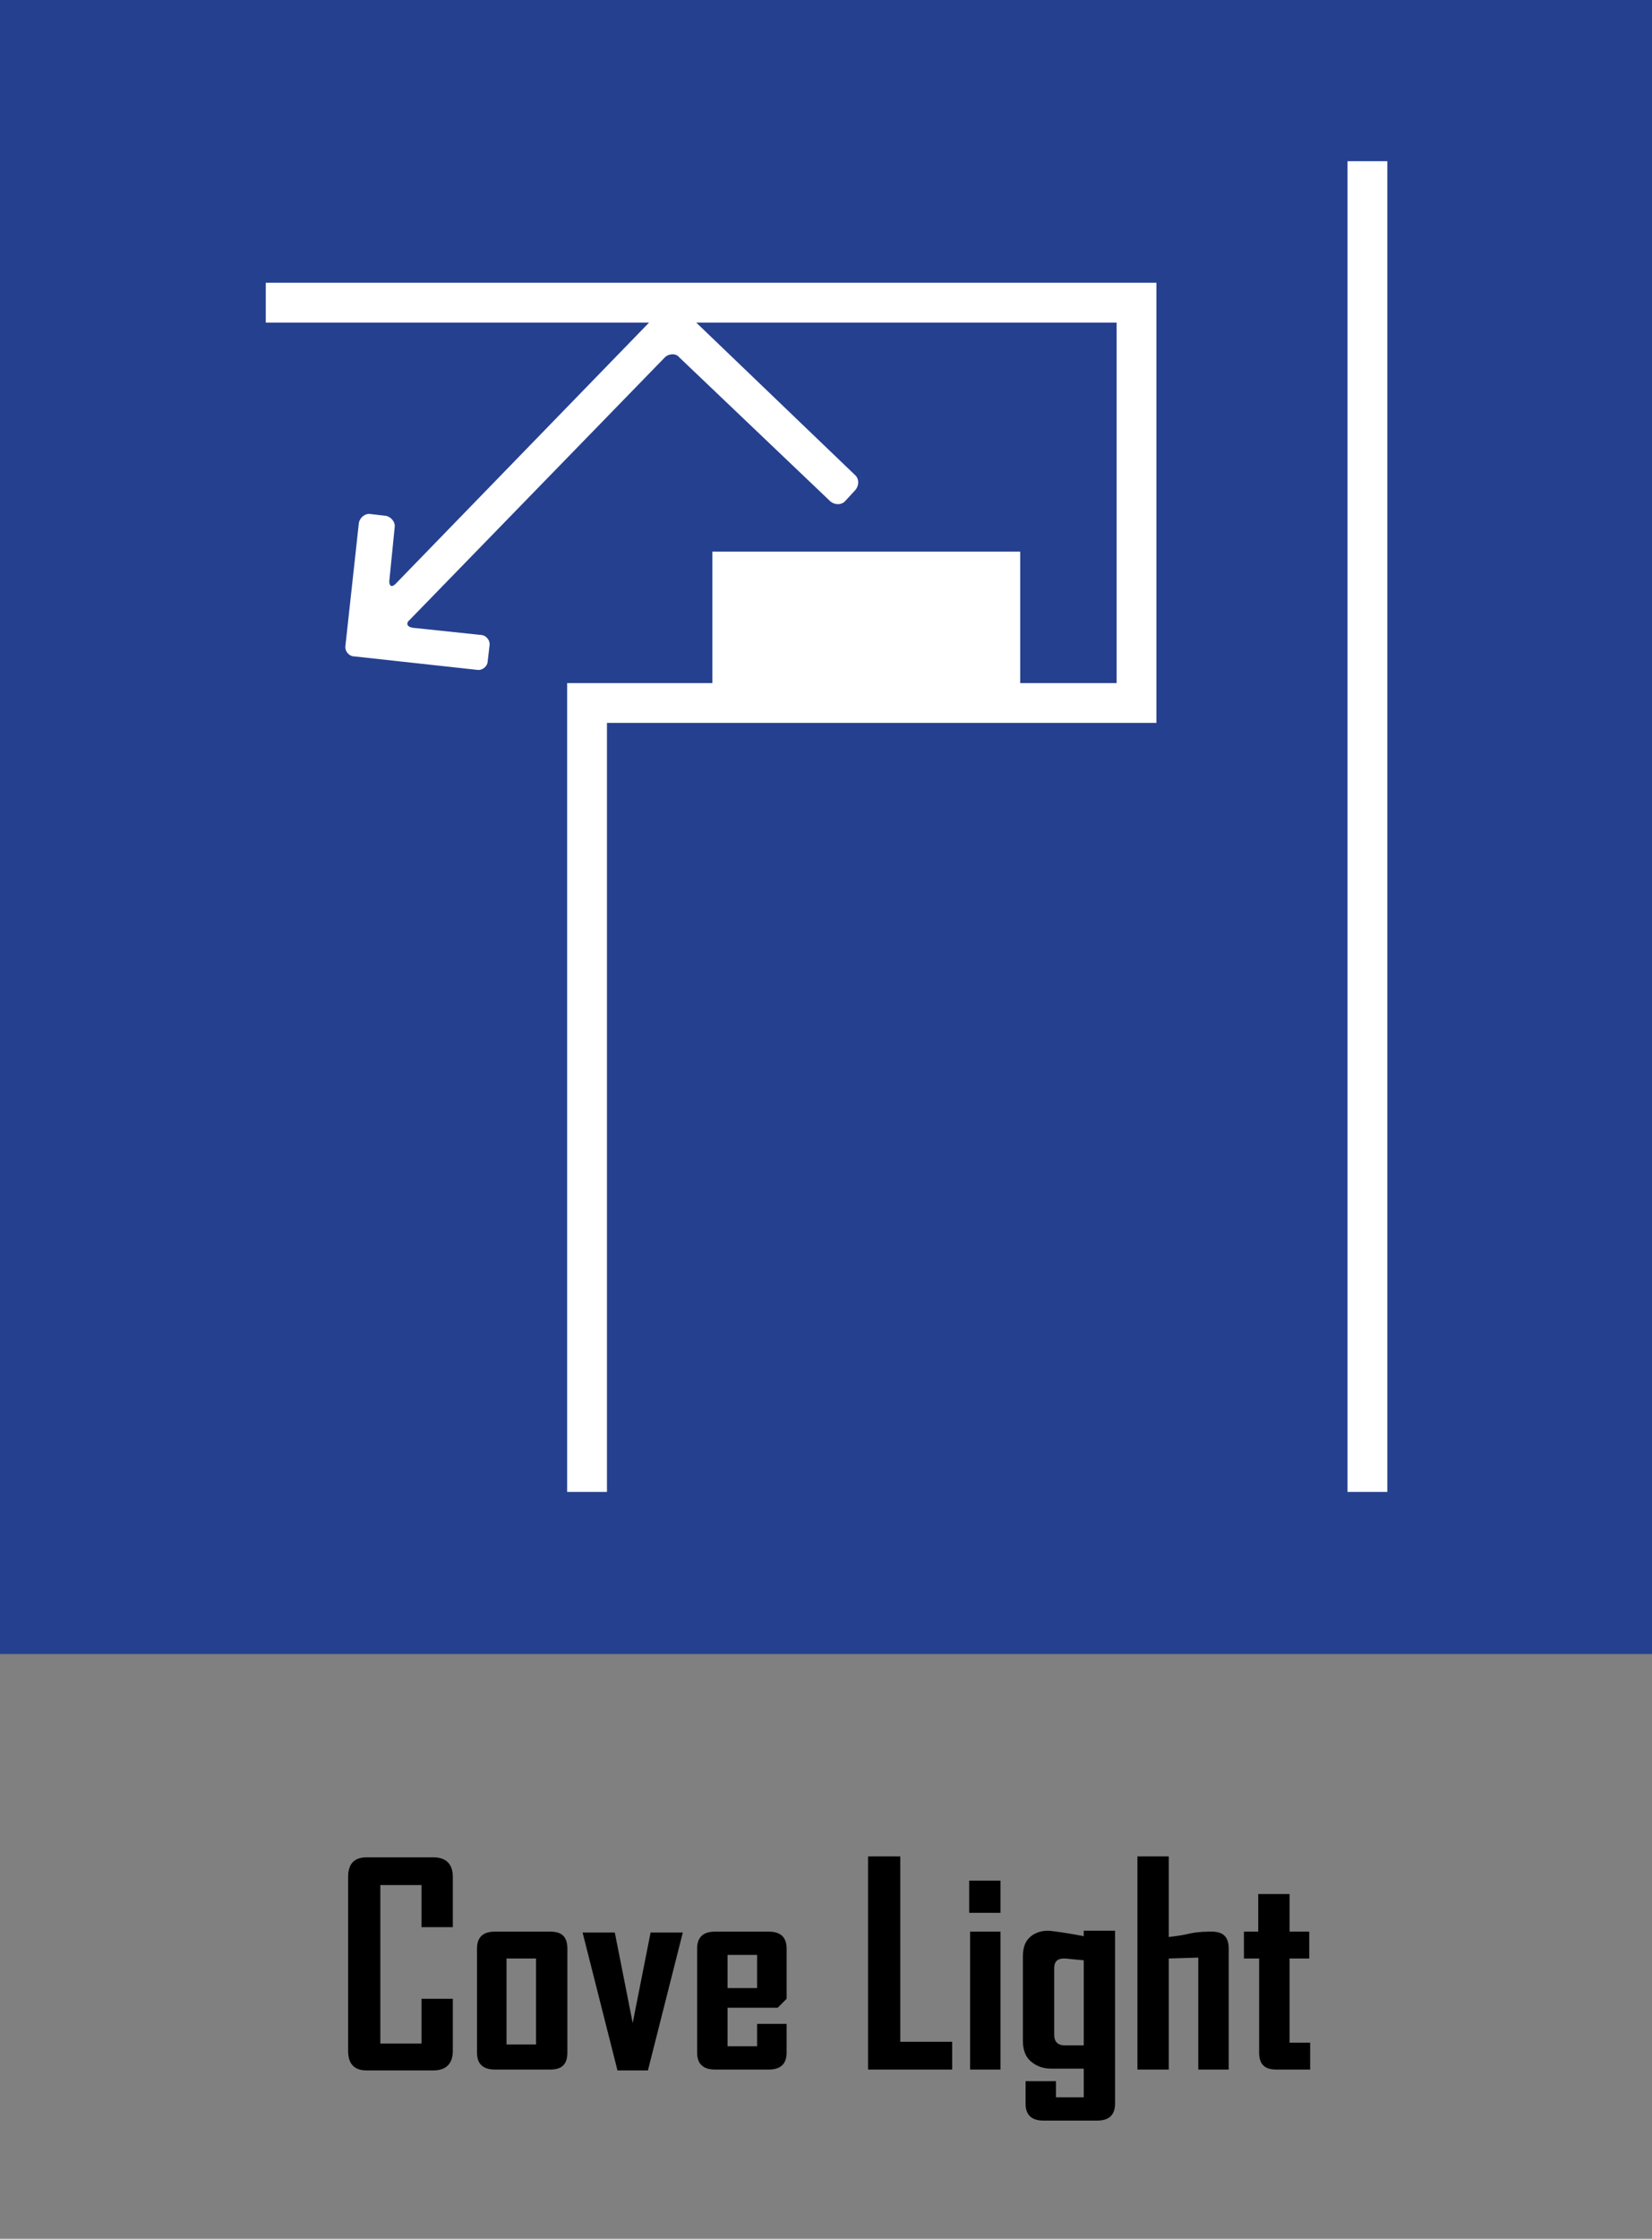 <?xml version="1.0" encoding="utf-8"?>
<!-- Generator: Adobe Illustrator 22.1.0, SVG Export Plug-In . SVG Version: 6.00 Build 0)  -->
<svg version="1.1" id="Layer_1" xmlns="http://www.w3.org/2000/svg" xmlns:xlink="http://www.w3.org/1999/xlink" x="0px" y="0px"
	 viewBox="0 0 184.6 250" style="enable-background:new 0 0 184.6 250;" xml:space="preserve">
<rect x="0" y="0" width="184.6" height="250" fill="#808080" stroke="none"/>
<style type="text/css">
	.st0{fill:#25408F;}
	.st1{clip-path:url(#SVGID_2_);fill:#FFFFFF;}
	.st2{fill:#FFFFFF;}
	.st3{fill:none;stroke:#FFFFFF;stroke-width:4.448;}
</style>
<g>
	<g>
		<path d="M50.6,229c0,1.4-0.7,2.2-2.2,2.2H41c-1.4,0-2.1-0.7-2.1-2.2v-19.4c0-1.5,0.7-2.2,2.1-2.2h7.4c1.4,0,2.2,0.7,2.2,2.2v5.6
			h-3.5v-4.7h-4.6v17.7h4.6v-5h3.5V229z"/>
		<path d="M63.4,229.2c0,1.3-0.6,1.9-1.9,1.9h-6.2c-1.3,0-2-0.6-2-1.9v-11.6c0-1.3,0.7-1.9,2-1.9h6.2c1.3,0,1.9,0.6,1.9,1.9V229.2z
			 M59.9,228.3v-9.6h-3.3v9.6H59.9z"/>
		<path d="M76.3,215.8l-3.9,15.4H69l-3.9-15.4h3.6l2,10.1l2-10.1H76.3z"/>
		<path d="M87.9,229.2c0,1.3-0.7,1.9-2,1.9h-6c-1.3,0-2-0.6-2-1.9v-11.6c0-1.3,0.7-1.9,2-1.9h6c1.3,0,2,0.6,2,1.9v5.6l-1,1h-5.6v4.3
			h3.3V226h3.3V229.2z M84.6,222v-3.7h-3.3v3.7H84.6z"/>
		<path d="M106.4,231.1H97v-23.8h3.6V228h5.8V231.1z"/>
		<path d="M111.8,213.6h-3.5V210h3.5V213.6z M111.8,231.1h-3.4v-15.4h3.4V231.1z"/>
		<path d="M124.6,234.9c0,1.3-0.7,1.9-2,1.9h-6c-1.3,0-2-0.6-2-1.9v-2.5h3.4v1.8h3.1v-3.2h-3.6c-1,0-1.7-0.3-2.3-0.8
			c-0.6-0.5-0.9-1.3-0.9-2.3v-9.4c0-0.9,0.2-1.6,0.7-2.1s1.2-0.8,2.1-0.8c0.4,0,1.8,0.2,4,0.6v-0.6h3.5V234.9z M121.1,228.3v-9.4
			c-1.2-0.1-1.9-0.2-2.2-0.2c-0.8,0-1.1,0.4-1.1,1.1v7.4c0,0.8,0.4,1.2,1.2,1.2H121.1z"/>
		<path d="M137.4,231.1h-3.5v-12.5l-3.3,0.1v12.4h-3.5v-23.8h3.5v9c0.8-0.1,1.6-0.2,2.4-0.4c1-0.2,1.8-0.2,2.4-0.2
			c1.3,0,1.9,0.6,1.9,1.9V231.1z"/>
		<path d="M146.5,231.1h-3.9c-1.3,0-1.9-0.6-1.9-1.9v-10.5H139v-3h1.6v-4.2h3.5v4.2h2.2v3h-2.2v9.4h2.3V231.1z"/>
	</g>
	<rect x="0" class="st0" width="184.7" height="184.7"/>
	<g>
		<defs>
			<rect id="SVGID_1_" x="0" width="184.7" height="250"/>
		</defs>
		<clipPath id="SVGID_2_">
			<use xlink:href="#SVGID_1_"  style="overflow:visible;"/>
		</clipPath>
		<path class="st1" d="M75.9,34.2c-0.5-0.4-1.2-0.4-1.6,0l-30.1,31c-0.4,0.4-0.7,0.3-0.7-0.3l0.6-6c0.1-0.6-0.4-1.2-1-1.3l-1.7-0.2
			c-0.6-0.1-1.2,0.4-1.3,1l-1.5,13.7c-0.1,0.6,0.4,1.2,1,1.2l13.7,1.5c0.6,0.1,1.2-0.4,1.2-1l0.2-1.7c0.1-0.6-0.4-1.2-1-1.2
			l-7.6-0.8c-0.6-0.1-0.8-0.5-0.3-0.9l28.5-29.3c0.4-0.4,1.2-0.5,1.6,0l16.9,16.1c0.5,0.4,1.2,0.4,1.6,0l1.2-1.3
			c0.4-0.5,0.4-1.2,0-1.6L75.9,34.2z"/>
	</g>
	<rect x="79.6" y="61.6" class="st2" width="34.4" height="18"/>
	<path class="st3" d="M29.7,33.8H127v44.7H65.6v88.1 M152.8,18v148.6"/>
</g>
<g>
</g>
<g>
</g>
<g>
</g>
<g>
</g>
<g>
</g>
<g>
</g>
</svg>
